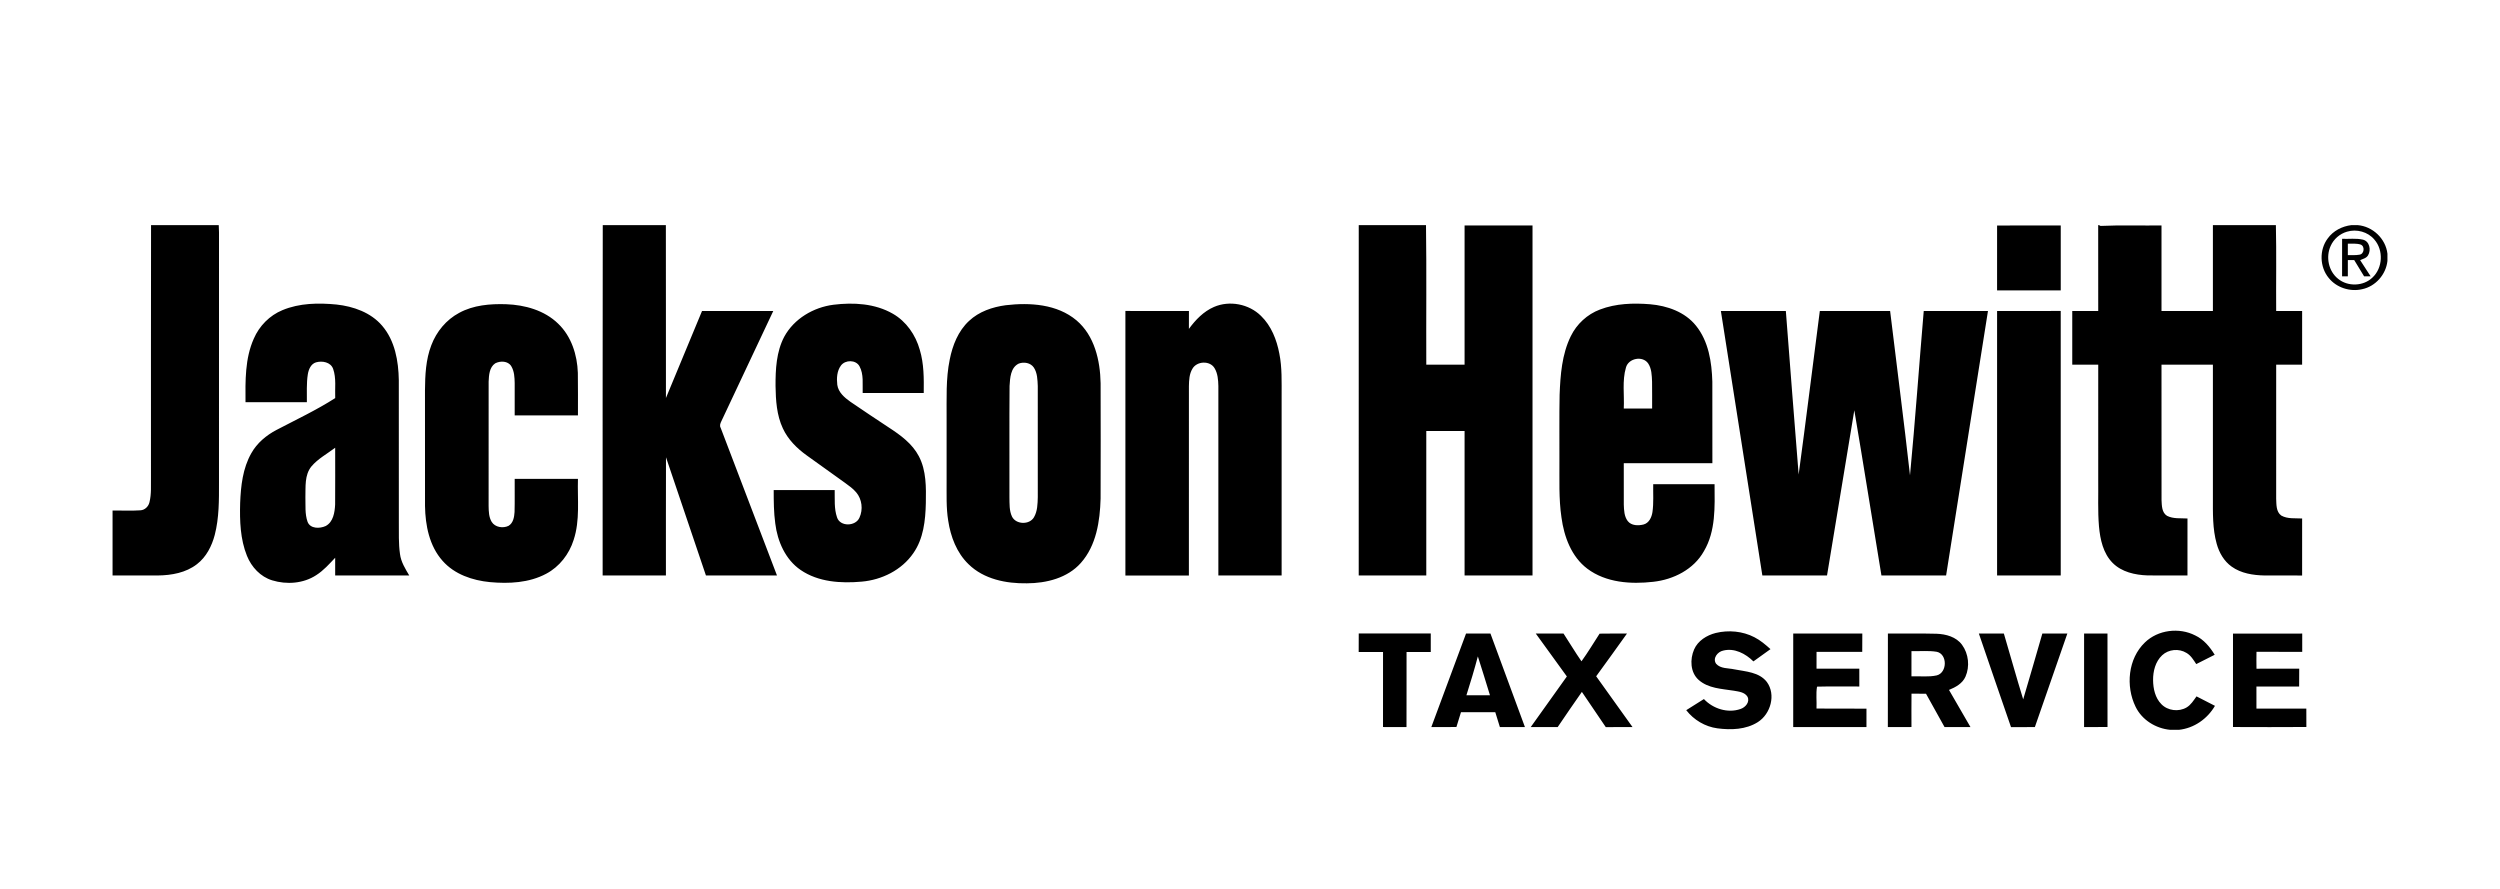 <svg width="422" height="150" viewBox="0 0 422 150" fill="none" xmlns="http://www.w3.org/2000/svg">
<path d="M337.108 52.493C340.69 52.491 344.268 52.495 347.85 52.491C347.856 67.377 347.854 82.26 347.852 97.142C344.27 97.14 340.69 97.145 337.108 97.142C337.113 82.26 337.113 67.377 337.108 52.493ZM290.483 52.493H301.451C302.175 61.691 302.855 70.898 303.612 80.094C304.862 70.903 305.982 61.691 307.185 52.493H319.052C320.16 61.741 321.377 70.978 322.408 80.234C323.286 71 323.938 61.739 324.727 52.493H335.57C333.211 67.377 330.86 82.26 328.501 97.142H317.586C316.049 87.851 314.586 78.543 313.007 69.256C311.473 78.554 309.935 87.849 308.401 97.142H297.485C295.152 82.26 292.815 67.377 290.483 52.493ZM274.458 62.047C273.8 64.285 274.207 66.663 274.093 68.958H278.879C278.872 67.448 278.894 65.935 278.868 64.425C278.821 63.376 278.81 62.233 278.199 61.329C277.252 60 274.874 60.474 274.458 62.047ZM270.071 52.249C272.755 51.218 275.705 51.13 278.54 51.358C281.421 51.606 284.415 52.648 286.276 54.97C288.412 57.607 288.947 61.126 289.042 64.421C289.061 69.008 289.046 73.6 289.05 78.191H274.093C274.097 80.519 274.089 82.847 274.097 85.178C274.131 86.125 274.162 87.165 274.76 87.955C275.379 88.746 276.523 88.76 277.418 88.539C278.357 88.298 278.803 87.318 278.935 86.436C279.157 84.88 279.03 83.302 279.062 81.738H289.419C289.447 85.549 289.639 89.631 287.624 93.034C285.909 96.117 282.48 97.837 279.069 98.208C275.284 98.64 271.089 98.363 267.942 95.999C265.249 93.968 264.014 90.592 263.576 87.351C263.104 84.17 263.253 80.944 263.229 77.74C263.244 74.04 263.19 70.339 263.262 66.641C263.391 63.29 263.648 59.821 265.143 56.763C266.14 54.705 267.926 53.054 270.071 52.249ZM204.922 51.811C207.55 50.672 210.825 51.31 212.855 53.322C214.593 55.004 215.51 57.35 215.952 59.687C216.429 62.052 216.33 64.477 216.338 66.88V97.142H205.66C205.658 86.483 205.66 75.822 205.66 65.161C205.638 64.129 205.558 63.034 205.008 62.131C204.218 60.83 202.026 60.945 201.284 62.239C200.749 63.115 200.708 64.181 200.688 65.18C200.686 75.835 200.695 86.49 200.684 97.145C197.113 97.14 193.54 97.14 189.967 97.145C189.96 82.26 189.96 67.377 189.967 52.491C193.542 52.495 197.117 52.489 200.692 52.495C200.688 53.503 200.688 54.51 200.686 55.518C201.8 53.995 203.161 52.571 204.922 51.811ZM171.961 61.376C170.576 62.047 170.5 63.81 170.414 65.154C170.362 71.412 170.41 77.671 170.392 83.931C170.418 85.031 170.343 86.194 170.83 87.21C171.508 88.559 173.769 88.624 174.531 87.318C175.13 86.295 175.146 85.065 175.178 83.915C175.176 77.669 175.18 71.42 175.176 65.174C175.126 64.114 175.118 62.962 174.511 62.045C173.97 61.232 172.83 61.042 171.961 61.376ZM169.777 51.52C173.847 51.045 178.44 51.324 181.714 54.079C184.756 56.661 185.712 60.852 185.783 64.68C185.8 71.177 185.804 77.675 185.781 84.174C185.675 87.968 185.06 92.087 182.443 95.028C180.182 97.578 176.63 98.452 173.338 98.463C169.842 98.522 166.068 97.77 163.492 95.241C161.494 93.317 160.467 90.598 160.059 87.899C159.697 85.695 159.802 83.454 159.787 81.227V70.594C159.809 67.29 159.643 63.953 160.314 60.694C160.788 58.291 161.742 55.87 163.572 54.174C165.25 52.593 167.525 51.818 169.777 51.52ZM132.384 56.832C134.041 53.796 137.315 51.87 140.698 51.44C144.071 51.022 147.704 51.224 150.71 52.957C152.98 54.254 154.559 56.545 155.256 59.037C155.973 61.4 155.955 63.894 155.927 66.339C152.49 66.334 149.055 66.337 145.62 66.337C145.57 64.831 145.834 63.191 145.074 61.81C144.45 60.707 142.696 60.72 141.958 61.691C141.268 62.613 141.205 63.853 141.334 64.956C141.51 66.229 142.552 67.114 143.54 67.814C145.68 69.297 147.868 70.715 150.032 72.162C151.998 73.44 153.994 74.888 155.105 77.017C156.378 79.44 156.326 82.265 156.281 84.925C156.214 87.845 155.888 90.936 154.16 93.39C152.198 96.238 148.847 97.887 145.449 98.18C141.952 98.495 138.132 98.262 135.146 96.212C132.572 94.454 131.239 91.379 130.866 88.367C130.611 86.5 130.6 84.608 130.6 82.727H140.896C140.929 84.26 140.78 85.851 141.289 87.325C141.803 88.945 144.431 88.867 145.074 87.387C145.715 86.015 145.514 84.263 144.523 83.106C143.993 82.476 143.315 81.997 142.655 81.518C140.493 79.971 138.329 78.424 136.173 76.87C134.512 75.677 133.006 74.18 132.143 72.303C131.101 70.08 130.95 67.58 130.911 65.161C130.9 62.341 131.04 59.378 132.384 56.832ZM77.499 52.817C79.912 51.494 82.738 51.266 85.44 51.352C88.6 51.466 91.9 52.376 94.215 54.634C96.451 56.77 97.441 59.907 97.54 62.938C97.585 65.332 97.546 67.724 97.557 70.117H86.879C86.876 68.302 86.879 66.485 86.879 64.671C86.861 63.696 86.818 62.662 86.298 61.808C85.748 60.904 84.432 60.885 83.584 61.335C82.603 62.002 82.529 63.335 82.481 64.412C82.475 71.416 82.484 78.422 82.477 85.426C82.496 86.328 82.512 87.294 82.995 88.091C83.567 89.014 84.898 89.215 85.83 88.768C86.635 88.3 86.805 87.281 86.857 86.431C86.911 84.565 86.861 82.696 86.879 80.832C90.439 80.828 93.999 80.828 97.557 80.832C97.454 84.272 97.933 87.817 96.83 91.141C96.077 93.539 94.429 95.672 92.193 96.851C89.304 98.394 85.908 98.553 82.708 98.262C79.758 97.977 76.71 96.95 74.705 94.667C72.468 92.158 71.794 88.673 71.742 85.409C71.732 78.903 71.74 72.4 71.736 65.894C71.758 63.329 71.87 60.694 72.808 58.272C73.672 55.98 75.326 53.975 77.499 52.817ZM52.563 78.739C51.387 80.189 51.603 82.168 51.551 83.915C51.594 85.298 51.445 86.746 51.916 88.078C52.377 89.286 53.983 89.247 54.975 88.792C56.265 88.11 56.505 86.476 56.57 85.165C56.6 81.967 56.572 78.774 56.578 75.578C55.223 76.605 53.674 77.425 52.563 78.739ZM47.678 52.353C50.55 51.151 53.756 51.108 56.809 51.404C59.661 51.717 62.603 52.748 64.51 54.989C66.672 57.508 67.267 60.955 67.319 64.179C67.33 72.167 67.322 80.155 67.324 88.142C67.341 89.936 67.261 91.737 67.518 93.517C67.684 94.855 68.413 96.007 69.082 97.142C64.913 97.14 60.745 97.145 56.578 97.142C56.583 96.141 56.583 95.146 56.578 94.149C55.584 95.2 54.608 96.307 53.376 97.088C51.208 98.508 48.388 98.711 45.947 97.962C43.967 97.358 42.448 95.72 41.688 93.828C40.549 91.012 40.456 87.907 40.538 84.908C40.65 82.036 40.972 79.048 42.422 76.504C43.384 74.784 44.944 73.481 46.67 72.575C49.999 70.829 53.411 69.228 56.583 67.198C56.514 65.556 56.788 63.84 56.231 62.259C55.819 61.115 54.38 60.865 53.335 61.167C52.481 61.428 52.103 62.345 51.965 63.15C51.713 64.721 51.821 66.315 51.799 67.895H41.442C41.414 64.289 41.341 60.526 42.843 57.162C43.766 55.02 45.512 53.242 47.678 52.353ZM396.315 41.127C396.313 41.773 396.313 42.421 396.315 43.064C396.971 43.053 397.638 43.109 398.29 42.989C399.09 42.878 399.228 41.575 398.486 41.284C397.787 41.059 397.034 41.15 396.315 41.127ZM395.347 40.313C396.507 40.36 397.695 40.19 398.84 40.449C399.986 40.699 400.277 42.205 399.727 43.1C399.446 43.584 398.859 43.696 398.393 43.914C398.988 44.82 399.574 45.731 400.163 46.644H399.06C398.501 45.727 397.944 44.809 397.388 43.895C397.027 43.895 396.669 43.897 396.315 43.897C396.313 44.811 396.313 45.727 396.315 46.644H395.344C395.344 44.533 395.34 42.423 395.347 40.313ZM337.108 38.065C340.69 38.06 344.27 38.062 347.854 38.062V49.019C344.27 49.019 340.688 49.023 337.106 49.017C337.115 45.366 337.108 41.713 337.108 38.065ZM396.171 39.109C394.96 39.458 393.925 40.358 393.415 41.513C392.561 43.373 393.049 45.802 394.689 47.077C396.328 48.415 398.943 48.329 400.473 46.849C402.219 45.233 402.359 42.236 400.799 40.447C399.701 39.13 397.802 38.615 396.171 39.109ZM396.922 38H397.962C400.508 38.203 402.707 40.28 403 42.829V44.041C402.758 46.331 400.993 48.348 398.732 48.816C396.691 49.295 394.404 48.562 393.086 46.915C391.553 45.064 391.471 42.177 392.917 40.254C393.841 38.958 395.36 38.185 396.922 38ZM354.174 38H354.307C354.374 38.034 354.506 38.101 354.57 38.136C357.997 37.98 361.43 38.097 364.861 38.062V52.493H373.537C373.537 47.662 373.534 42.829 373.537 38H384.17C384.278 42.829 384.183 47.662 384.218 52.493C385.676 52.491 387.139 52.493 388.6 52.495C388.598 55.514 388.601 58.532 388.598 61.553C387.137 61.551 385.676 61.551 384.22 61.553C384.218 69.094 384.218 76.635 384.218 84.179C384.265 85.152 384.187 86.379 385.072 87.022C386.133 87.629 387.422 87.45 388.6 87.521C388.595 90.732 388.601 93.936 388.598 97.145C386.478 97.136 384.362 97.153 382.245 97.14C380.323 97.103 378.303 96.79 376.707 95.647C375.414 94.732 374.594 93.293 374.178 91.792C373.461 89.24 373.539 86.567 373.537 83.942V61.551C370.646 61.553 367.752 61.551 364.861 61.553C364.867 69.174 364.85 76.795 364.867 84.416C364.915 85.342 364.902 86.526 365.799 87.075C366.859 87.609 368.095 87.452 369.247 87.521C369.243 90.732 369.245 93.936 369.245 97.142C366.995 97.129 364.748 97.166 362.502 97.129C360.399 97.056 358.144 96.563 356.614 95.019C355.006 93.399 354.508 91.051 354.307 88.859C354.087 86.237 354.217 83.601 354.18 80.972C354.18 74.501 354.18 68.028 354.182 61.553C352.717 61.551 351.261 61.551 349.797 61.553V52.493C351.258 52.493 352.717 52.491 354.18 52.495C354.178 47.662 354.191 42.833 354.174 38ZM229.356 38H240.709C240.817 45.847 240.724 53.702 240.757 61.551H247.221C247.221 53.723 247.223 45.893 247.221 38.062C251.043 38.06 254.868 38.062 258.689 38.062C258.691 57.755 258.691 77.449 258.689 97.142H247.221C247.223 89.014 247.221 80.886 247.221 72.758H240.757V97.142H229.351C229.354 77.43 229.345 57.712 229.356 38ZM101.745 38H112.398C112.419 47.727 112.396 57.453 112.409 67.185C114.452 62.289 116.469 57.389 118.504 52.493C122.511 52.493 126.52 52.491 130.529 52.493C127.607 58.697 124.696 64.902 121.767 71.099C121.596 71.453 121.43 71.845 121.65 72.221C124.818 80.528 127.987 88.837 131.155 97.142H119.162C116.914 90.49 114.665 83.838 112.419 77.186C112.389 83.838 112.417 90.49 112.406 97.142H101.726C101.739 77.43 101.698 57.712 101.745 38ZM25.497 38H36.924C36.954 38.41 36.965 38.822 36.967 39.234C36.963 53.311 36.967 67.383 36.965 81.458C36.971 84.407 36.993 87.407 36.251 90.287C35.756 92.175 34.82 94.027 33.243 95.234C31.383 96.687 28.947 97.114 26.64 97.14C24.094 97.15 21.546 97.138 19 97.142V86.183C20.56 86.155 22.126 86.252 23.682 86.142C24.44 86.11 25.052 85.512 25.225 84.796C25.581 83.387 25.458 81.919 25.482 80.485C25.492 66.322 25.462 52.161 25.497 38Z" fill="black"/>
<path d="M376.929 106.948C380.825 106.939 384.721 106.946 388.616 106.946C388.614 107.972 388.614 109.002 388.616 110.033C386.044 110.028 383.47 110.039 380.895 110.026C380.874 110.974 380.881 111.925 380.895 112.877C383.299 112.864 385.701 112.87 388.109 112.87C388.113 113.876 388.102 114.881 388.094 115.889C385.69 115.872 383.287 115.885 380.885 115.882C380.881 117.127 380.881 118.37 380.887 119.615C383.694 119.613 386.503 119.615 389.308 119.615C389.304 120.649 389.311 121.682 389.315 122.716C385.185 122.746 381.057 122.737 376.928 122.72C376.936 117.462 376.929 112.206 376.929 106.948ZM351.795 106.939C353.107 106.946 354.423 106.941 355.743 106.946C355.743 112.204 355.735 117.46 355.748 122.718C354.425 122.737 353.107 122.735 351.792 122.731C351.792 117.466 351.784 112.206 351.795 106.939ZM334.032 106.946C335.44 106.941 336.846 106.941 338.253 106.946C339.349 110.641 340.374 114.364 341.515 118.049C342.629 114.357 343.662 110.643 344.746 106.946C346.15 106.941 347.559 106.941 348.966 106.946C347.145 112.208 345.313 117.468 343.485 122.731C342.144 122.731 340.804 122.729 339.461 122.742C337.629 117.486 335.843 112.208 334.032 106.946ZM322.655 109.906C322.648 111.325 322.648 112.747 322.653 114.165C324.073 114.111 325.525 114.318 326.925 114.005C328.707 113.557 328.763 110.411 326.923 110.022C325.512 109.791 324.075 109.953 322.655 109.906ZM318.677 106.937C321.412 106.969 324.148 106.898 326.889 106.977C328.474 107.034 330.207 107.497 331.189 108.842C332.305 110.363 332.531 112.503 331.771 114.225C331.263 115.379 330.101 116.005 328.99 116.459C330.207 118.545 331.414 120.636 332.617 122.731C331.157 122.733 329.696 122.733 328.24 122.731C327.197 120.852 326.15 118.979 325.11 117.101C324.291 117.099 323.477 117.099 322.662 117.091C322.64 118.968 322.653 120.845 322.655 122.723C321.324 122.733 319.997 122.735 318.668 122.731C318.67 117.466 318.659 112.204 318.677 106.937ZM302.697 106.941C306.582 106.941 310.469 106.946 314.359 106.941C314.368 107.974 314.366 109.004 314.346 110.037C311.774 110.026 309.202 110.035 306.632 110.033C306.628 110.976 306.63 111.923 306.63 112.868C309.038 112.868 311.442 112.872 313.851 112.866C313.854 113.872 313.854 114.877 313.854 115.882C311.472 115.902 309.092 115.837 306.714 115.906C306.509 117.117 306.686 118.372 306.626 119.602C309.44 119.63 312.246 119.602 315.06 119.62C315.056 120.658 315.056 121.695 315.058 122.731C310.937 122.733 306.816 122.733 302.694 122.731C302.694 117.468 302.694 112.208 302.697 106.941ZM259.238 106.941C260.801 106.946 262.363 106.941 263.925 106.946C264.946 108.499 265.888 110.104 266.954 111.629C268.042 110.124 269 108.52 270.012 106.96C271.555 106.93 273.095 106.948 274.636 106.941C272.92 109.357 271.177 111.757 269.434 114.156C271.46 117.026 273.54 119.859 275.57 122.729C274.064 122.735 272.56 122.727 271.054 122.737C269.699 120.761 268.357 118.778 267.021 116.79C265.638 118.754 264.29 120.741 262.939 122.727C261.42 122.735 259.903 122.733 258.388 122.731C260.419 119.881 262.438 117.028 264.486 114.186C262.758 111.757 260.967 109.368 259.238 106.941ZM249.462 110.801C248.88 113.008 248.219 115.188 247.531 117.36C248.856 117.36 250.18 117.363 251.507 117.36C250.824 115.175 250.176 112.979 249.462 110.801ZM247.466 106.946C248.84 106.941 250.215 106.946 251.587 106.941C253.533 112.206 255.467 117.466 257.409 122.731C255.995 122.733 254.589 122.735 253.178 122.725C252.925 121.887 252.664 121.05 252.403 120.217C250.474 120.217 248.543 120.219 246.614 120.215C246.346 121.043 246.094 121.876 245.845 122.714C244.432 122.746 243.019 122.731 241.606 122.731C243.557 117.468 245.514 112.208 247.466 106.946ZM229.346 110.052C229.346 109.013 229.353 107.97 229.355 106.926C233.407 106.93 237.461 106.926 241.513 106.926V110.063C240.15 110.061 238.788 110.061 237.426 110.063C237.416 114.286 237.437 118.51 237.416 122.733C236.095 122.733 234.772 122.733 233.452 122.723C233.461 118.5 233.456 114.279 233.456 110.063C232.084 110.063 230.714 110.065 229.346 110.052ZM289.608 106.848C291.777 106.32 294.154 106.531 296.146 107.566C297.153 108.08 298.019 108.82 298.858 109.573C297.896 110.257 296.931 110.944 295.977 111.645C294.657 110.333 292.756 109.33 290.859 109.824C289.923 110.018 289.051 111.131 289.675 112.037C290.432 112.905 291.721 112.756 292.747 112.984C294.661 113.36 296.957 113.439 298.247 115.121C299.81 117.259 298.888 120.517 296.726 121.889C294.715 123.167 292.186 123.245 289.891 122.942C287.815 122.662 285.918 121.525 284.635 119.878C285.631 119.255 286.624 118.623 287.621 117.999C289.153 119.637 291.656 120.437 293.809 119.674C294.627 119.405 295.427 118.495 294.974 117.604C294.493 116.817 293.47 116.739 292.65 116.588C290.622 116.267 288.337 116.208 286.728 114.765C285.305 113.494 285.245 111.282 285.966 109.626C286.609 108.151 288.093 107.234 289.608 106.848ZM362.059 108.447C364.266 106.309 367.84 105.869 370.553 107.262C371.991 107.94 373.029 109.193 373.84 110.525C372.809 111.062 371.769 111.582 370.726 112.098C370.265 111.399 369.818 110.635 369.071 110.208C367.809 109.429 366.051 109.591 364.97 110.609C363.833 111.671 363.429 113.293 363.44 114.803C363.455 116.251 363.789 117.805 364.842 118.866C365.921 119.978 367.766 120.198 369.095 119.417C369.831 118.981 370.282 118.228 370.771 117.548C371.81 118.076 372.847 118.605 373.885 119.145C372.608 121.345 370.353 122.923 367.805 123.194H366.325C363.886 122.964 361.561 121.529 360.484 119.296C358.792 115.831 359.2 111.185 362.059 108.447Z" fill="black"/>
</svg>
